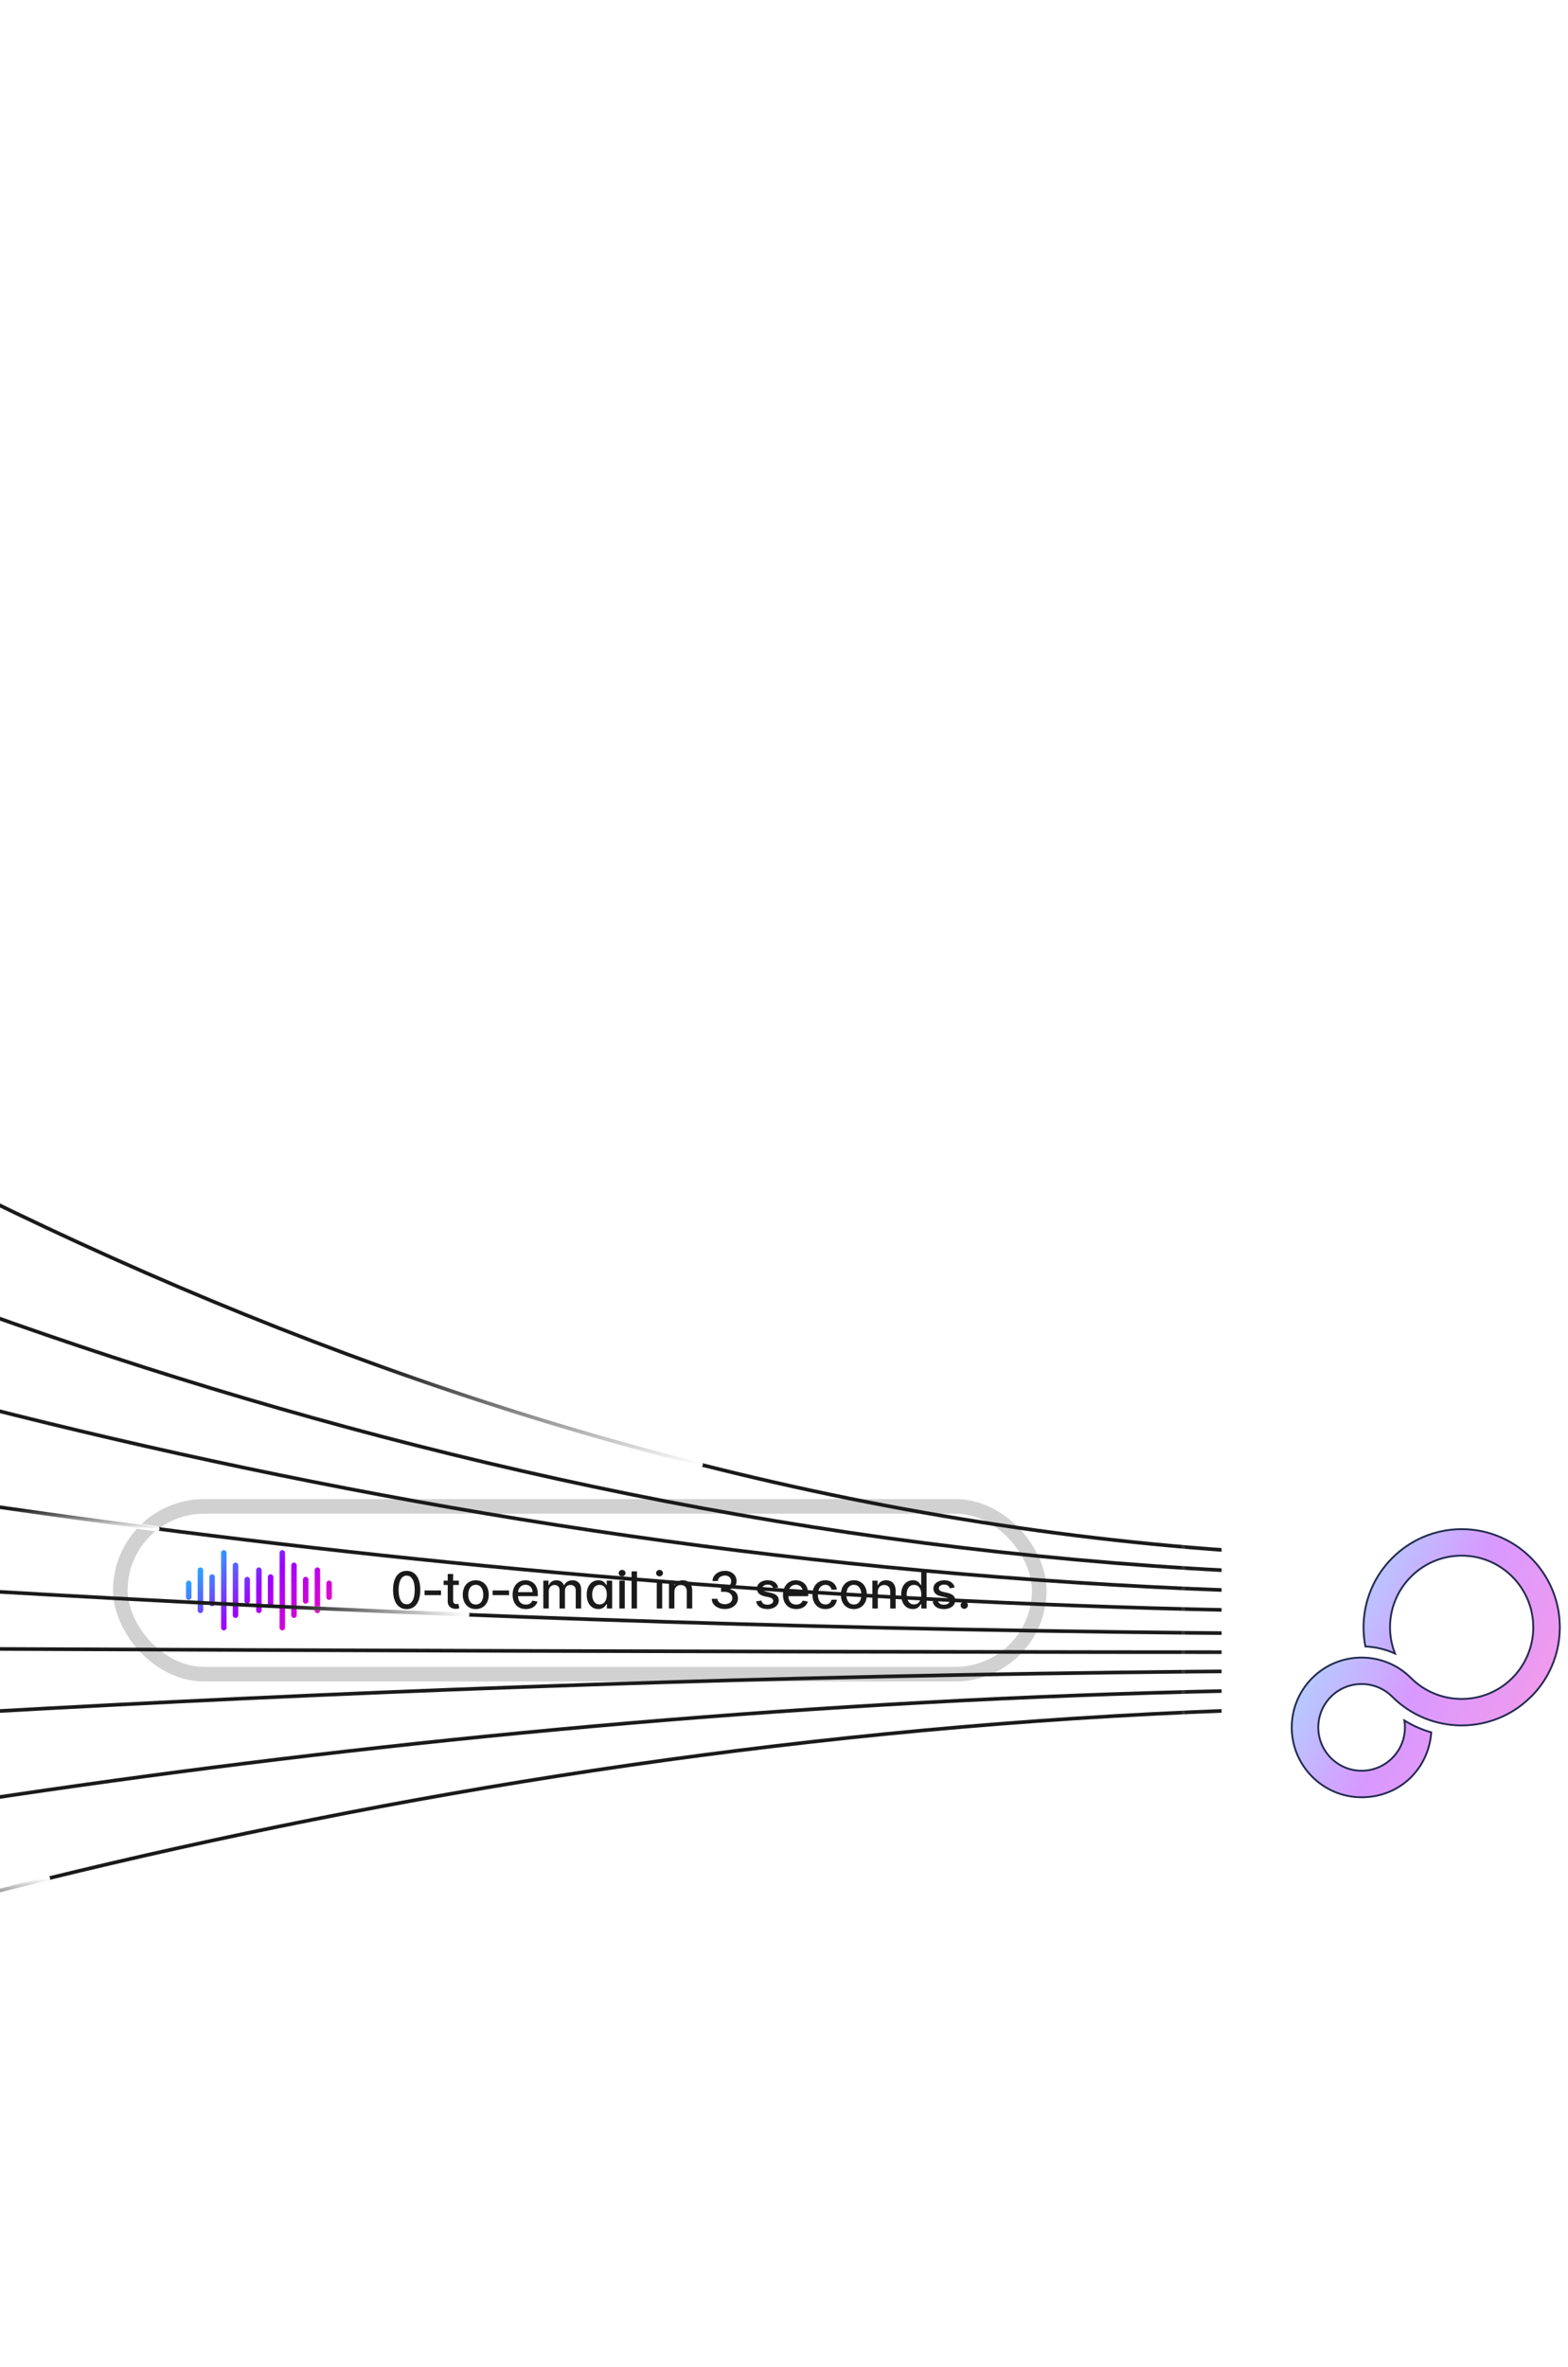 <svg width="430" height="649" viewBox="0 0 430 649" fill="none" xmlns="http://www.w3.org/2000/svg">
<rect x="35" y="415" width="248" height="42" rx="21" fill="white"/>
<rect x="33" y="413" width="252" height="46" rx="23" stroke="#1A1A1A" stroke-opacity="0.2" stroke-width="4" style="mix-blend-mode:overlay"/>
<path d="M74.21 431.615C73.795 431.615 73.46 431.949 73.46 432.362V439.638C73.46 440.051 73.795 440.385 74.21 440.385C74.624 440.385 74.96 440.051 74.96 439.638V432.362C74.96 431.949 74.624 431.615 74.21 431.615Z" fill="url(#paint0_linear_21323_130)"/>
<path d="M80.624 428.414C80.21 428.414 79.875 428.748 79.875 429.161V442.839C79.875 443.252 80.21 443.586 80.624 443.586C81.039 443.586 81.374 443.252 81.374 442.839V429.161C81.374 428.748 81.039 428.414 80.624 428.414Z" fill="url(#paint1_linear_21323_130)"/>
<path d="M87.043 429.729C86.629 429.729 86.293 430.063 86.293 430.476V441.524C86.293 441.937 86.629 442.271 87.043 442.271C87.457 442.271 87.793 441.937 87.793 441.524V430.476C87.793 430.063 87.457 429.729 87.043 429.729Z" fill="url(#paint2_linear_21323_130)"/>
<path d="M71 429.729C70.586 429.729 70.25 430.063 70.25 430.476V441.524C70.25 441.937 70.586 442.271 71 442.271C71.414 442.271 71.75 441.937 71.75 441.524V430.476C71.75 430.063 71.414 429.729 71 429.729Z" fill="url(#paint3_linear_21323_130)"/>
<path d="M77.417 425C77.002 425 76.667 425.334 76.667 425.747V446.253C76.667 446.666 77.002 447 77.417 447C77.831 447 78.167 446.666 78.167 446.253V425.747C78.167 425.334 77.831 425 77.417 425Z" fill="url(#paint4_linear_21323_130)"/>
<path d="M83.834 432.317C83.419 432.317 83.084 432.652 83.084 433.064V438.936C83.084 439.348 83.419 439.683 83.834 439.683C84.248 439.683 84.583 439.348 84.583 438.936V433.064C84.583 432.652 84.248 432.317 83.834 432.317Z" fill="url(#paint5_linear_21323_130)"/>
<path d="M58.167 431.615C57.752 431.615 57.417 431.949 57.417 432.362V439.638C57.417 440.051 57.752 440.385 58.167 440.385C58.581 440.385 58.916 440.051 58.916 439.638V432.362C58.916 431.949 58.581 431.615 58.167 431.615Z" fill="url(#paint6_linear_21323_130)"/>
<path d="M64.583 428.414C64.169 428.414 63.834 428.748 63.834 429.161V442.839C63.834 443.252 64.169 443.586 64.583 443.586C64.998 443.586 65.333 443.252 65.333 442.839V429.161C65.333 428.748 64.998 428.414 64.583 428.414Z" fill="url(#paint7_linear_21323_130)"/>
<path d="M54.957 429.729C54.543 429.729 54.207 430.063 54.207 430.476V441.524C54.207 441.937 54.543 442.271 54.957 442.271C55.371 442.271 55.707 441.937 55.707 441.524V430.476C55.707 430.063 55.371 429.729 54.957 429.729Z" fill="url(#paint8_linear_21323_130)"/>
<path d="M61.376 425C60.962 425 60.626 425.334 60.626 425.747V446.253C60.626 446.666 60.962 447 61.376 447C61.79 447 62.126 446.666 62.126 446.253V425.747C62.126 425.334 61.79 425 61.376 425Z" fill="url(#paint9_linear_21323_130)"/>
<path d="M67.79 432.317C67.376 432.317 67.041 432.652 67.041 433.064V438.936C67.041 439.348 67.376 439.683 67.79 439.683C68.205 439.683 68.54 439.348 68.54 438.936V433.064C68.54 432.652 68.205 432.317 67.79 432.317Z" fill="url(#paint10_linear_21323_130)"/>
<path d="M90.25 433.352C89.836 433.352 89.5 433.686 89.5 434.099V437.901C89.5 438.314 89.836 438.648 90.25 438.648C90.664 438.648 91 438.314 91 437.901V434.099C91 433.686 90.664 433.352 90.25 433.352Z" fill="url(#paint11_linear_21323_130)"/>
<path d="M51.75 433.352C51.336 433.352 51 433.686 51 434.099V437.901C51 438.314 51.336 438.648 51.75 438.648C52.164 438.648 52.5 438.314 52.5 437.901V434.099C52.5 433.686 52.164 433.352 51.75 433.352Z" fill="url(#paint12_linear_21323_130)"/>
<path d="M111.524 441.169C110.739 441.166 110.067 440.959 109.511 440.548C108.954 440.137 108.528 439.538 108.233 438.753C107.938 437.967 107.79 437.021 107.79 435.914C107.79 434.81 107.938 433.867 108.233 433.085C108.531 432.303 108.959 431.706 109.516 431.295C110.076 430.884 110.745 430.679 111.524 430.679C112.303 430.679 112.971 430.886 113.528 431.3C114.085 431.711 114.51 432.308 114.805 433.09C115.104 433.869 115.253 434.81 115.253 435.914C115.253 437.024 115.105 437.972 114.81 438.758C114.515 439.54 114.089 440.138 113.533 440.553C112.976 440.964 112.306 441.169 111.524 441.169ZM111.524 439.842C112.214 439.842 112.752 439.505 113.14 438.832C113.531 438.16 113.727 437.187 113.727 435.914C113.727 435.069 113.637 434.355 113.458 433.771C113.282 433.185 113.029 432.741 112.697 432.439C112.369 432.134 111.978 431.982 111.524 431.982C110.838 431.982 110.299 432.32 109.908 432.996C109.517 433.672 109.32 434.645 109.317 435.914C109.317 436.763 109.405 437.48 109.58 438.067C109.759 438.65 110.013 439.093 110.341 439.394C110.669 439.692 111.063 439.842 111.524 439.842ZM120.948 436.053V437.341H116.434V436.053H120.948ZM125.831 433.364V434.557H121.66V433.364H125.831ZM122.778 431.534H124.265V438.758C124.265 439.046 124.308 439.263 124.394 439.409C124.48 439.552 124.591 439.649 124.727 439.702C124.866 439.752 125.017 439.777 125.18 439.777C125.299 439.777 125.403 439.769 125.493 439.752C125.582 439.736 125.652 439.722 125.702 439.712L125.97 440.94C125.884 440.973 125.761 441.007 125.602 441.04C125.443 441.076 125.244 441.096 125.006 441.099C124.614 441.106 124.25 441.036 123.912 440.891C123.574 440.745 123.3 440.519 123.091 440.214C122.883 439.91 122.778 439.527 122.778 439.066V431.534ZM130.47 441.154C129.754 441.154 129.129 440.99 128.595 440.662C128.062 440.334 127.648 439.875 127.353 439.285C127.058 438.695 126.91 438.005 126.91 437.217C126.91 436.424 127.058 435.732 127.353 435.138C127.648 434.545 128.062 434.085 128.595 433.756C129.129 433.428 129.754 433.264 130.47 433.264C131.186 433.264 131.81 433.428 132.344 433.756C132.878 434.085 133.292 434.545 133.587 435.138C133.882 435.732 134.029 436.424 134.029 437.217C134.029 438.005 133.882 438.695 133.587 439.285C133.292 439.875 132.878 440.334 132.344 440.662C131.81 440.99 131.186 441.154 130.47 441.154ZM130.475 439.906C130.939 439.906 131.323 439.784 131.628 439.538C131.933 439.293 132.158 438.967 132.304 438.559C132.453 438.151 132.528 437.702 132.528 437.212C132.528 436.724 132.453 436.277 132.304 435.869C132.158 435.458 131.933 435.129 131.628 434.88C131.323 434.631 130.939 434.507 130.475 434.507C130.007 434.507 129.62 434.631 129.311 434.88C129.006 435.129 128.779 435.458 128.63 435.869C128.484 436.277 128.411 436.724 128.411 437.212C128.411 437.702 128.484 438.151 128.63 438.559C128.779 438.967 129.006 439.293 129.311 439.538C129.62 439.784 130.007 439.906 130.475 439.906ZM139.601 436.053V437.341H135.086V436.053H139.601ZM144.21 441.154C143.457 441.154 142.809 440.993 142.266 440.672C141.725 440.347 141.308 439.891 141.013 439.305C140.721 438.715 140.575 438.024 140.575 437.232C140.575 436.449 140.721 435.76 141.013 435.163C141.308 434.567 141.719 434.101 142.246 433.766C142.776 433.432 143.396 433.264 144.105 433.264C144.536 433.264 144.954 433.335 145.358 433.478C145.762 433.621 146.125 433.844 146.447 434.149C146.768 434.454 147.022 434.85 147.207 435.337C147.393 435.821 147.486 436.41 147.486 437.102V437.629H141.416V436.516H146.029C146.029 436.125 145.95 435.778 145.791 435.477C145.631 435.172 145.408 434.931 145.119 434.756C144.834 434.58 144.5 434.492 144.115 434.492C143.698 434.492 143.333 434.595 143.021 434.8C142.713 435.003 142.475 435.268 142.306 435.596C142.14 435.921 142.057 436.274 142.057 436.655V437.525C142.057 438.035 142.146 438.469 142.325 438.827C142.508 439.185 142.761 439.459 143.086 439.648C143.411 439.833 143.79 439.926 144.225 439.926C144.506 439.926 144.763 439.886 144.995 439.807C145.227 439.724 145.428 439.601 145.597 439.439C145.766 439.277 145.895 439.076 145.984 438.837L147.391 439.091C147.279 439.505 147.077 439.868 146.785 440.18C146.497 440.488 146.134 440.728 145.696 440.901C145.262 441.07 144.766 441.154 144.21 441.154ZM148.995 441V433.364H150.422V434.607H150.517C150.676 434.186 150.936 433.857 151.297 433.622C151.658 433.384 152.091 433.264 152.595 433.264C153.105 433.264 153.533 433.384 153.877 433.622C154.225 433.861 154.482 434.189 154.648 434.607H154.727C154.91 434.199 155.2 433.874 155.597 433.632C155.995 433.387 156.469 433.264 157.019 433.264C157.712 433.264 158.277 433.481 158.715 433.915C159.156 434.35 159.376 435.004 159.376 435.879V441H157.889V436.018C157.889 435.501 157.749 435.127 157.467 434.895C157.185 434.663 156.849 434.547 156.458 434.547C155.974 434.547 155.597 434.696 155.329 434.994C155.061 435.289 154.926 435.669 154.926 436.133V441H153.445V435.924C153.445 435.51 153.316 435.177 153.057 434.925C152.798 434.673 152.462 434.547 152.048 434.547C151.766 434.547 151.506 434.621 151.267 434.771C151.032 434.916 150.841 435.12 150.696 435.382C150.553 435.644 150.482 435.947 150.482 436.292V441H148.995ZM164.087 441.149C163.47 441.149 162.92 440.992 162.436 440.677C161.956 440.359 161.578 439.906 161.303 439.32C161.031 438.73 160.895 438.022 160.895 437.197C160.895 436.371 161.033 435.665 161.308 435.079C161.586 434.492 161.967 434.043 162.451 433.732C162.935 433.42 163.484 433.264 164.097 433.264C164.571 433.264 164.952 433.344 165.24 433.503C165.532 433.659 165.757 433.841 165.916 434.05C166.079 434.259 166.205 434.442 166.294 434.602H166.384V433.364H167.87V441H166.419V439.812H166.294C166.205 439.974 166.076 440.16 165.907 440.369C165.741 440.577 165.512 440.76 165.22 440.915C164.929 441.071 164.551 441.149 164.087 441.149ZM164.415 439.881C164.843 439.881 165.204 439.769 165.499 439.543C165.797 439.315 166.023 438.998 166.175 438.594C166.331 438.189 166.409 437.719 166.409 437.182C166.409 436.652 166.332 436.187 166.18 435.79C166.028 435.392 165.804 435.082 165.509 434.86C165.214 434.638 164.849 434.527 164.415 434.527C163.968 434.527 163.595 434.643 163.296 434.875C162.998 435.107 162.773 435.424 162.62 435.825C162.471 436.226 162.397 436.678 162.397 437.182C162.397 437.692 162.473 438.151 162.625 438.559C162.778 438.967 163.003 439.29 163.301 439.528C163.603 439.764 163.974 439.881 164.415 439.881ZM169.852 441V433.364H171.338V441H169.852ZM170.603 432.185C170.344 432.185 170.122 432.099 169.936 431.927C169.754 431.751 169.663 431.542 169.663 431.3C169.663 431.055 169.754 430.846 169.936 430.674C170.122 430.498 170.344 430.411 170.603 430.411C170.861 430.411 171.082 430.498 171.264 430.674C171.449 430.846 171.542 431.055 171.542 431.3C171.542 431.542 171.449 431.751 171.264 431.927C171.082 432.099 170.861 432.185 170.603 432.185ZM174.685 430.818V441H173.198V430.818H174.685ZM180.11 441V433.364H181.596V441H180.11ZM180.86 432.185C180.602 432.185 180.38 432.099 180.194 431.927C180.012 431.751 179.921 431.542 179.921 431.3C179.921 431.055 180.012 430.846 180.194 430.674C180.38 430.498 180.602 430.411 180.86 430.411C181.119 430.411 181.339 430.498 181.522 430.674C181.707 430.846 181.8 431.055 181.8 431.3C181.8 431.542 181.707 431.751 181.522 431.927C181.339 432.099 181.119 432.185 180.86 432.185ZM184.943 436.466V441H183.456V433.364H184.883V434.607H184.977C185.153 434.202 185.428 433.877 185.803 433.632C186.18 433.387 186.656 433.264 187.229 433.264C187.75 433.264 188.206 433.374 188.597 433.592C188.988 433.808 189.291 434.129 189.506 434.557C189.722 434.984 189.83 435.513 189.83 436.143V441H188.343V436.322C188.343 435.768 188.199 435.336 187.911 435.024C187.622 434.709 187.226 434.552 186.722 434.552C186.378 434.552 186.071 434.626 185.803 434.776C185.537 434.925 185.327 435.143 185.171 435.432C185.019 435.717 184.943 436.062 184.943 436.466ZM198.773 441.139C198.09 441.139 197.481 441.022 196.944 440.786C196.41 440.551 195.987 440.224 195.676 439.807C195.368 439.386 195.202 438.899 195.179 438.345H196.74C196.76 438.647 196.861 438.909 197.043 439.131C197.229 439.349 197.471 439.518 197.769 439.638C198.067 439.757 198.399 439.817 198.763 439.817C199.164 439.817 199.519 439.747 199.827 439.608C200.139 439.469 200.382 439.275 200.558 439.026C200.734 438.774 200.821 438.484 200.821 438.156C200.821 437.815 200.734 437.515 200.558 437.256C200.386 436.995 200.132 436.789 199.797 436.64C199.466 436.491 199.065 436.416 198.594 436.416H197.734V435.163H198.594C198.972 435.163 199.303 435.095 199.588 434.96C199.877 434.824 200.102 434.635 200.265 434.393C200.427 434.147 200.508 433.861 200.508 433.533C200.508 433.218 200.437 432.944 200.294 432.712C200.155 432.477 199.956 432.293 199.698 432.161C199.443 432.028 199.141 431.962 198.793 431.962C198.462 431.962 198.152 432.023 197.863 432.146C197.578 432.265 197.346 432.437 197.167 432.663C196.988 432.885 196.892 433.152 196.879 433.463H195.392C195.409 432.913 195.571 432.429 195.88 432.011C196.191 431.594 196.602 431.267 197.113 431.032C197.623 430.797 198.19 430.679 198.813 430.679C199.466 430.679 200.029 430.807 200.503 431.062C200.981 431.314 201.348 431.65 201.607 432.071C201.869 432.492 201.998 432.953 201.995 433.453C201.998 434.023 201.839 434.507 201.517 434.905C201.199 435.303 200.775 435.569 200.245 435.705V435.785C200.921 435.888 201.445 436.156 201.816 436.59C202.19 437.024 202.376 437.563 202.373 438.206C202.376 438.766 202.22 439.268 201.905 439.712C201.594 440.156 201.168 440.506 200.628 440.761C200.087 441.013 199.469 441.139 198.773 441.139ZM213.419 435.228L212.072 435.467C212.015 435.294 211.926 435.13 211.803 434.974C211.684 434.819 211.522 434.691 211.316 434.592C211.111 434.492 210.854 434.442 210.546 434.442C210.125 434.442 209.773 434.537 209.492 434.726C209.21 434.911 209.069 435.152 209.069 435.447C209.069 435.702 209.163 435.907 209.352 436.063C209.541 436.219 209.846 436.347 210.267 436.446L211.48 436.724C212.183 436.887 212.706 437.137 213.051 437.475C213.396 437.813 213.568 438.252 213.568 438.793C213.568 439.25 213.436 439.658 213.171 440.016C212.909 440.37 212.542 440.649 212.072 440.851C211.604 441.053 211.063 441.154 210.446 441.154C209.591 441.154 208.893 440.972 208.353 440.607C207.813 440.239 207.481 439.717 207.359 439.041L208.796 438.822C208.885 439.197 209.069 439.48 209.347 439.673C209.626 439.862 209.989 439.956 210.436 439.956C210.923 439.956 211.313 439.855 211.604 439.653C211.896 439.447 212.042 439.197 212.042 438.902C212.042 438.663 211.952 438.463 211.773 438.3C211.598 438.138 211.328 438.015 210.963 437.933L209.671 437.649C208.958 437.487 208.431 437.228 208.09 436.874C207.751 436.519 207.582 436.07 207.582 435.526C207.582 435.076 207.708 434.681 207.96 434.343C208.212 434.005 208.56 433.741 209.004 433.553C209.448 433.36 209.957 433.264 210.531 433.264C211.356 433.264 212.006 433.443 212.479 433.801C212.953 434.156 213.267 434.631 213.419 435.228ZM218.354 441.154C217.601 441.154 216.954 440.993 216.41 440.672C215.87 440.347 215.452 439.891 215.157 439.305C214.865 438.715 214.72 438.024 214.72 437.232C214.72 436.449 214.865 435.76 215.157 435.163C215.452 434.567 215.863 434.101 216.39 433.766C216.92 433.432 217.54 433.264 218.249 433.264C218.68 433.264 219.098 433.335 219.502 433.478C219.907 433.621 220.27 433.844 220.591 434.149C220.913 434.454 221.166 434.85 221.352 435.337C221.537 435.821 221.63 436.41 221.63 437.102V437.629H215.56V436.516H220.173C220.173 436.125 220.094 435.778 219.935 435.477C219.776 435.172 219.552 434.931 219.264 434.756C218.979 434.58 218.644 434.492 218.259 434.492C217.842 434.492 217.477 434.595 217.166 434.8C216.857 435.003 216.619 435.268 216.45 435.596C216.284 435.921 216.201 436.274 216.201 436.655V437.525C216.201 438.035 216.291 438.469 216.47 438.827C216.652 439.185 216.905 439.459 217.23 439.648C217.555 439.833 217.935 439.926 218.369 439.926C218.65 439.926 218.907 439.886 219.139 439.807C219.371 439.724 219.572 439.601 219.741 439.439C219.91 439.277 220.039 439.076 220.129 438.837L221.536 439.091C221.423 439.505 221.221 439.868 220.929 440.18C220.641 440.488 220.278 440.728 219.84 440.901C219.406 441.07 218.911 441.154 218.354 441.154ZM226.356 441.154C225.617 441.154 224.981 440.987 224.447 440.652C223.917 440.314 223.509 439.848 223.224 439.255C222.939 438.662 222.796 437.982 222.796 437.217C222.796 436.441 222.942 435.757 223.234 435.163C223.526 434.567 223.937 434.101 224.467 433.766C224.997 433.432 225.622 433.264 226.341 433.264C226.921 433.264 227.438 433.372 227.892 433.587C228.346 433.799 228.713 434.098 228.991 434.482C229.273 434.867 229.44 435.316 229.493 435.83H228.046C227.967 435.472 227.785 435.163 227.5 434.905C227.218 434.646 226.84 434.517 226.366 434.517C225.952 434.517 225.589 434.626 225.277 434.845C224.969 435.061 224.729 435.369 224.556 435.77C224.384 436.168 224.298 436.638 224.298 437.182C224.298 437.739 224.382 438.219 224.551 438.624C224.72 439.028 224.959 439.341 225.267 439.563C225.579 439.785 225.945 439.896 226.366 439.896C226.648 439.896 226.903 439.845 227.132 439.742C227.364 439.636 227.558 439.485 227.713 439.29C227.872 439.094 227.983 438.859 228.046 438.584H229.493C229.44 439.078 229.279 439.518 229.011 439.906C228.742 440.294 228.383 440.599 227.932 440.821C227.485 441.043 226.959 441.154 226.356 441.154ZM234.159 441.154C233.444 441.154 232.819 440.99 232.285 440.662C231.752 440.334 231.337 439.875 231.042 439.285C230.747 438.695 230.6 438.005 230.6 437.217C230.6 436.424 230.747 435.732 231.042 435.138C231.337 434.545 231.752 434.085 232.285 433.756C232.819 433.428 233.444 433.264 234.159 433.264C234.875 433.264 235.5 433.428 236.034 433.756C236.567 434.085 236.982 434.545 237.277 435.138C237.572 435.732 237.719 436.424 237.719 437.217C237.719 438.005 237.572 438.695 237.277 439.285C236.982 439.875 236.567 440.334 236.034 440.662C235.5 440.99 234.875 441.154 234.159 441.154ZM234.164 439.906C234.628 439.906 235.013 439.784 235.318 439.538C235.623 439.293 235.848 438.967 235.994 438.559C236.143 438.151 236.218 437.702 236.218 437.212C236.218 436.724 236.143 436.277 235.994 435.869C235.848 435.458 235.623 435.129 235.318 434.88C235.013 434.631 234.628 434.507 234.164 434.507C233.697 434.507 233.309 434.631 233.001 434.88C232.696 435.129 232.469 435.458 232.32 435.869C232.174 436.277 232.101 436.724 232.101 437.212C232.101 437.702 232.174 438.151 232.32 438.559C232.469 438.967 232.696 439.293 233.001 439.538C233.309 439.784 233.697 439.906 234.164 439.906ZM240.725 436.466V441H239.238V433.364H240.665V434.607H240.76C240.935 434.202 241.21 433.877 241.585 433.632C241.963 433.387 242.438 433.264 243.012 433.264C243.532 433.264 243.988 433.374 244.379 433.592C244.77 433.808 245.073 434.129 245.289 434.557C245.504 434.984 245.612 435.513 245.612 436.143V441H244.125V436.322C244.125 435.768 243.981 435.336 243.693 435.024C243.405 434.709 243.008 434.552 242.505 434.552C242.16 434.552 241.853 434.626 241.585 434.776C241.32 434.925 241.109 435.143 240.954 435.432C240.801 435.717 240.725 436.062 240.725 436.466ZM250.324 441.149C249.708 441.149 249.158 440.992 248.674 440.677C248.193 440.359 247.815 439.906 247.54 439.32C247.268 438.73 247.132 438.022 247.132 437.197C247.132 436.371 247.27 435.665 247.545 435.079C247.823 434.492 248.205 434.043 248.689 433.732C249.172 433.42 249.721 433.264 250.334 433.264C250.808 433.264 251.189 433.344 251.478 433.503C251.769 433.659 251.995 433.841 252.154 434.05C252.316 434.259 252.442 434.442 252.532 434.602H252.621V430.818H254.108V441H252.656V439.812H252.532C252.442 439.974 252.313 440.16 252.144 440.369C251.978 440.577 251.749 440.76 251.458 440.915C251.166 441.071 250.788 441.149 250.324 441.149ZM250.652 439.881C251.08 439.881 251.441 439.769 251.736 439.543C252.034 439.315 252.26 438.998 252.412 438.594C252.568 438.189 252.646 437.719 252.646 437.182C252.646 436.652 252.57 436.187 252.417 435.79C252.265 435.392 252.041 435.082 251.746 434.86C251.451 434.638 251.087 434.527 250.652 434.527C250.205 434.527 249.832 434.643 249.534 434.875C249.235 435.107 249.01 435.424 248.858 435.825C248.708 436.226 248.634 436.678 248.634 437.182C248.634 437.692 248.71 438.151 248.863 438.559C249.015 438.967 249.24 439.29 249.539 439.528C249.84 439.764 250.212 439.881 250.652 439.881ZM261.812 435.228L260.464 435.467C260.408 435.294 260.318 435.13 260.196 434.974C260.076 434.819 259.914 434.691 259.709 434.592C259.503 434.492 259.246 434.442 258.938 434.442C258.517 434.442 258.166 434.537 257.884 434.726C257.602 434.911 257.461 435.152 257.461 435.447C257.461 435.702 257.556 435.907 257.745 436.063C257.934 436.219 258.239 436.347 258.66 436.446L259.873 436.724C260.575 436.887 261.099 437.137 261.444 437.475C261.788 437.813 261.961 438.252 261.961 438.793C261.961 439.25 261.828 439.658 261.563 440.016C261.301 440.37 260.935 440.649 260.464 440.851C259.997 441.053 259.455 441.154 258.838 441.154C257.983 441.154 257.286 440.972 256.745 440.607C256.205 440.239 255.874 439.717 255.751 439.041L257.188 438.822C257.277 439.197 257.461 439.48 257.74 439.673C258.018 439.862 258.381 439.956 258.829 439.956C259.316 439.956 259.705 439.855 259.997 439.653C260.289 439.447 260.434 439.197 260.434 438.902C260.434 438.663 260.345 438.463 260.166 438.3C259.99 438.138 259.72 438.015 259.356 437.933L258.063 437.649C257.35 437.487 256.823 437.228 256.482 436.874C256.144 436.519 255.975 436.07 255.975 435.526C255.975 435.076 256.101 434.681 256.353 434.343C256.605 434.005 256.953 433.741 257.397 433.553C257.841 433.36 258.35 433.264 258.923 433.264C259.748 433.264 260.398 433.443 260.872 433.801C261.346 434.156 261.659 434.631 261.812 435.228ZM264.434 441.094C264.163 441.094 263.929 440.998 263.733 440.806C263.538 440.611 263.44 440.375 263.44 440.1C263.44 439.828 263.538 439.596 263.733 439.404C263.929 439.209 264.163 439.111 264.434 439.111C264.706 439.111 264.94 439.209 265.135 439.404C265.331 439.596 265.429 439.828 265.429 440.1C265.429 440.282 265.382 440.45 265.29 440.602C265.2 440.751 265.081 440.871 264.932 440.96C264.782 441.05 264.617 441.094 264.434 441.094Z" fill="#1A1A1A"/>
<g style="mix-blend-mode:soft-light">
<path d="M-430 690C-430 690 -72.352 468 391 468C854.352 468 1212 690 1212 690" stroke="#1A1A1A" stroke-linecap="round"/>
</g>
<g style="mix-blend-mode:soft-light">
<path d="M-430 594C-430 594 -72.352 463 391 463C854.352 463 1212 594 1212 594" stroke="#1A1A1A" stroke-linecap="round"/>
</g>
<g style="mix-blend-mode:soft-light">
<path d="M-430 507C-430 507 -72.352 458 391 458C854.352 458 1212 507 1212 507" stroke="#1A1A1A" stroke-linecap="round"/>
</g>
<g style="mix-blend-mode:soft-light">
<path d="M-430 449C-430 449 -72.352 453 391 453C854.352 453 1212 449 1212 449" stroke="#1A1A1A" stroke-linecap="round"/>
</g>
<g style="mix-blend-mode:soft-light">
<path d="M-430 397C-430 397 -72.352 448 391 448C854.352 448 1212 397 1212 397" stroke="#1A1A1A" stroke-linecap="round"/>
</g>
<g style="mix-blend-mode:soft-light">
<path d="M-430 315C-430 315 -72.352 442 391 442C854.352 442 1212 315 1212 315" stroke="#1A1A1A" stroke-linecap="round"/>
</g>
<g style="mix-blend-mode:soft-light">
<path d="M-430 216C-430 216 -72.352 437 391 437C854.352 437 1212 216 1212 216" stroke="#1A1A1A" stroke-linecap="round"/>
</g>
<g style="mix-blend-mode:soft-light">
<path d="M-430 121C-430 121 -72.352 432 391 432C854.352 432 1212 121 1212 121" stroke="#1A1A1A" stroke-linecap="round"/>
</g>
<g style="mix-blend-mode:soft-light">
<path d="M-430 1C-430 1 -72.352 427 391 427C854.352 427 1212 1 1212 1" stroke="#1A1A1A" stroke-linecap="round"/>
</g>
<path d="M-41 529.183C-23.448 524.292 -5.438 519.563 13 515.048" stroke="url(#paint13_linear_21323_130)" stroke-width="1.5" stroke-linecap="round"/>
<path d="M72 440.26C90.316 441.135 108.991 441.954 128 442.708" stroke="url(#paint14_linear_21323_130)" stroke-width="1.5" stroke-linecap="round"/>
<path d="M-21 410.116C-0.252 413.275 21.096 416.293 43 419.126" stroke="url(#paint15_linear_21323_130)" stroke-width="1.5" stroke-linecap="round"/>
<path d="M56 355.812C99.35 373.941 144.797 389.558 192 401.507" stroke="url(#paint16_linear_21323_130)" stroke-width="1.5" stroke-linecap="round"/>
<rect x="324" y="373" width="134" height="134" rx="32" fill="white" fill-opacity="0.01"/>
<rect x="324.5" y="373.5" width="133" height="133" rx="31.5" stroke="white" stroke-opacity="0.1"/>
<g filter="url(#filter1_dd_21323_130)">
<rect x="335" y="385" width="112" height="112" rx="20" fill="white"/>
<path opacity="0.4" d="M420.042 450.375C421.965 448.443 423.603 446.235 424.87 443.82C426.922 439.93 428 435.566 428 431.168C428 416.187 415.817 404 400.842 404C385.866 404 373.683 416.187 373.683 431.168C373.683 433.048 373.873 434.876 374.235 436.645C377.253 436.757 380.253 437.49 383.021 438.835C382.003 436.481 381.434 433.885 381.434 431.159C381.434 420.456 390.134 411.754 400.833 411.754C411.533 411.754 420.232 420.456 420.232 431.159C420.232 436.507 418.059 441.362 414.55 444.881C406.989 452.445 394.677 452.445 387.116 444.881C379.555 437.317 367.243 437.317 359.69 444.881C356.181 448.391 354 453.247 354 458.595C354 469.298 362.699 478 373.399 478C384.098 478 392.142 469.927 392.754 459.776C389.97 459 387.288 457.801 384.788 456.205C384.952 456.982 385.038 457.775 385.038 458.595C385.038 465.011 379.813 470.238 373.399 470.238C366.984 470.238 361.76 465.011 361.76 458.595C361.76 455.386 363.061 452.471 365.165 450.358C369.7 445.821 377.089 445.821 381.624 450.358C386.918 455.653 393.875 458.301 400.824 458.301C405.73 458.301 410.61 456.964 414.817 454.437C416.714 453.299 418.464 451.919 420.025 450.358L420.042 450.375Z" fill="url(#paint17_linear_21323_130)"/>
<g style="mix-blend-mode:overlay">
<path d="M400.842 404.25C415.679 404.25 427.75 416.325 427.75 431.168C427.75 435.526 426.682 439.85 424.649 443.703V443.704C423.433 446.022 421.869 448.147 420.04 450.019L420.025 450.004L419.849 450.181C418.302 451.728 416.567 453.095 414.688 454.223C410.521 456.726 405.685 458.051 400.824 458.051C393.939 458.051 387.046 455.427 381.801 450.181C377.168 445.547 369.621 445.547 364.988 450.181V450.182C362.84 452.339 361.51 455.317 361.51 458.595C361.51 465.149 366.846 470.488 373.398 470.488C379.951 470.488 385.288 465.149 385.288 458.595C385.288 457.955 385.237 457.33 385.138 456.718C387.46 458.14 389.931 459.226 392.49 459.959C391.794 469.889 383.892 477.75 373.398 477.75C362.837 477.75 354.25 469.16 354.25 458.595C354.25 453.482 356.27 448.824 359.546 445.387L359.867 445.058C367.322 437.592 379.476 437.592 386.939 445.058C394.479 452.599 406.679 452.717 414.364 445.411L414.728 445.058C418.281 441.494 420.482 436.575 420.482 431.159C420.482 420.318 411.671 411.504 400.833 411.504C389.996 411.504 381.185 420.318 381.185 431.159C381.185 433.691 381.67 436.113 382.546 438.337C379.972 437.178 377.217 436.532 374.443 436.404C374.109 434.712 373.934 432.964 373.934 431.168C373.934 416.325 386.004 404.25 400.842 404.25Z" stroke="#222C4E" stroke-width="0.5" stroke-miterlimit="10"/>
</g>
</g>
<defs>
<filter id="filter1_dd_21323_130" x="270" y="334" width="242" height="242" filterUnits="userSpaceOnUse" color-interpolation-filters="sRGB">
<feFlood flood-opacity="0" result="BackgroundImageFix"/>
<feColorMatrix in="SourceAlpha" type="matrix" values="0 0 0 0 0 0 0 0 0 0 0 0 0 0 0 0 0 0 127 0" result="hardAlpha"/>
<feMorphology radius="1" operator="dilate" in="SourceAlpha" result="effect1_dropShadow_21323_130"/>
<feOffset dy="14"/>
<feGaussianBlur stdDeviation="32"/>
<feComposite in2="hardAlpha" operator="out"/>
<feColorMatrix type="matrix" values="0 0 0 0 0.243 0 0 0 0 0.021 0 0 0 0 0.877 0 0 0 0.6 0"/>
<feBlend mode="normal" in2="BackgroundImageFix" result="effect1_dropShadow_21323_130"/>
<feColorMatrix in="SourceAlpha" type="matrix" values="0 0 0 0 0 0 0 0 0 0 0 0 0 0 0 0 0 0 127 0" result="hardAlpha"/>
<feOffset dy="1"/>
<feGaussianBlur stdDeviation="1"/>
<feColorMatrix type="matrix" values="0 0 0 0 0.102 0 0 0 0 0.102 0 0 0 0 0.102 0 0 0 0.2 0"/>
<feBlend mode="normal" in2="effect1_dropShadow_21323_130" result="effect2_dropShadow_21323_130"/>
<feBlend mode="normal" in="SourceGraphic" in2="effect2_dropShadow_21323_130" result="shape"/>
</filter>
<linearGradient id="paint0_linear_21323_130" x1="51" y1="425" x2="82.782" y2="455.926" gradientUnits="userSpaceOnUse">
<stop stop-color="#00E5FF"/>
<stop offset="0.5" stop-color="#9D00FF"/>
<stop offset="1" stop-color="#FF06B7"/>
</linearGradient>
<linearGradient id="paint1_linear_21323_130" x1="51" y1="425" x2="82.782" y2="455.926" gradientUnits="userSpaceOnUse">
<stop stop-color="#00E5FF"/>
<stop offset="0.5" stop-color="#9D00FF"/>
<stop offset="1" stop-color="#FF06B7"/>
</linearGradient>
<linearGradient id="paint2_linear_21323_130" x1="51" y1="425" x2="82.782" y2="455.926" gradientUnits="userSpaceOnUse">
<stop stop-color="#00E5FF"/>
<stop offset="0.5" stop-color="#9D00FF"/>
<stop offset="1" stop-color="#FF06B7"/>
</linearGradient>
<linearGradient id="paint3_linear_21323_130" x1="51" y1="425" x2="82.782" y2="455.926" gradientUnits="userSpaceOnUse">
<stop stop-color="#00E5FF"/>
<stop offset="0.5" stop-color="#9D00FF"/>
<stop offset="1" stop-color="#FF06B7"/>
</linearGradient>
<linearGradient id="paint4_linear_21323_130" x1="51" y1="425" x2="82.782" y2="455.926" gradientUnits="userSpaceOnUse">
<stop stop-color="#00E5FF"/>
<stop offset="0.5" stop-color="#9D00FF"/>
<stop offset="1" stop-color="#FF06B7"/>
</linearGradient>
<linearGradient id="paint5_linear_21323_130" x1="51" y1="425" x2="82.782" y2="455.926" gradientUnits="userSpaceOnUse">
<stop stop-color="#00E5FF"/>
<stop offset="0.5" stop-color="#9D00FF"/>
<stop offset="1" stop-color="#FF06B7"/>
</linearGradient>
<linearGradient id="paint6_linear_21323_130" x1="51" y1="425" x2="82.782" y2="455.926" gradientUnits="userSpaceOnUse">
<stop stop-color="#00E5FF"/>
<stop offset="0.5" stop-color="#9D00FF"/>
<stop offset="1" stop-color="#FF06B7"/>
</linearGradient>
<linearGradient id="paint7_linear_21323_130" x1="51" y1="425" x2="82.782" y2="455.926" gradientUnits="userSpaceOnUse">
<stop stop-color="#00E5FF"/>
<stop offset="0.5" stop-color="#9D00FF"/>
<stop offset="1" stop-color="#FF06B7"/>
</linearGradient>
<linearGradient id="paint8_linear_21323_130" x1="51" y1="425" x2="82.782" y2="455.926" gradientUnits="userSpaceOnUse">
<stop stop-color="#00E5FF"/>
<stop offset="0.5" stop-color="#9D00FF"/>
<stop offset="1" stop-color="#FF06B7"/>
</linearGradient>
<linearGradient id="paint9_linear_21323_130" x1="51" y1="425" x2="82.782" y2="455.926" gradientUnits="userSpaceOnUse">
<stop stop-color="#00E5FF"/>
<stop offset="0.5" stop-color="#9D00FF"/>
<stop offset="1" stop-color="#FF06B7"/>
</linearGradient>
<linearGradient id="paint10_linear_21323_130" x1="51" y1="425" x2="82.782" y2="455.926" gradientUnits="userSpaceOnUse">
<stop stop-color="#00E5FF"/>
<stop offset="0.5" stop-color="#9D00FF"/>
<stop offset="1" stop-color="#FF06B7"/>
</linearGradient>
<linearGradient id="paint11_linear_21323_130" x1="51" y1="425" x2="82.782" y2="455.926" gradientUnits="userSpaceOnUse">
<stop stop-color="#00E5FF"/>
<stop offset="0.5" stop-color="#9D00FF"/>
<stop offset="1" stop-color="#FF06B7"/>
</linearGradient>
<linearGradient id="paint12_linear_21323_130" x1="51" y1="425" x2="82.782" y2="455.926" gradientUnits="userSpaceOnUse">
<stop stop-color="#00E5FF"/>
<stop offset="0.5" stop-color="#9D00FF"/>
<stop offset="1" stop-color="#FF06B7"/>
</linearGradient>
<linearGradient id="paint13_linear_21323_130" x1="-14" y1="515.048" x2="-14" y2="529.183" gradientUnits="userSpaceOnUse">
<stop stop-color="white"/>
<stop offset="0.6" stop-color="white" stop-opacity="0"/>
</linearGradient>
<linearGradient id="paint14_linear_21323_130" x1="128" y1="437.995" x2="69.143" y2="437.995" gradientUnits="userSpaceOnUse">
<stop stop-color="white"/>
<stop offset="0.844" stop-color="white" stop-opacity="0"/>
</linearGradient>
<linearGradient id="paint15_linear_21323_130" x1="11" y1="410.116" x2="11" y2="419.126" gradientUnits="userSpaceOnUse">
<stop offset="0.4" stop-color="white" stop-opacity="0"/>
<stop offset="1" stop-color="white"/>
</linearGradient>
<linearGradient id="paint16_linear_21323_130" x1="124" y1="355.812" x2="124" y2="401.507" gradientUnits="userSpaceOnUse">
<stop offset="0.4" stop-color="white" stop-opacity="0"/>
<stop offset="1" stop-color="white"/>
</linearGradient>
<linearGradient id="paint17_linear_21323_130" x1="354" y1="404" x2="442.982" y2="451.623" gradientUnits="userSpaceOnUse">
<stop stop-color="#00E5FF"/>
<stop offset="0.5" stop-color="#9D00FF"/>
<stop offset="1" stop-color="#FF06B7"/>
</linearGradient>
</defs>
</svg>
